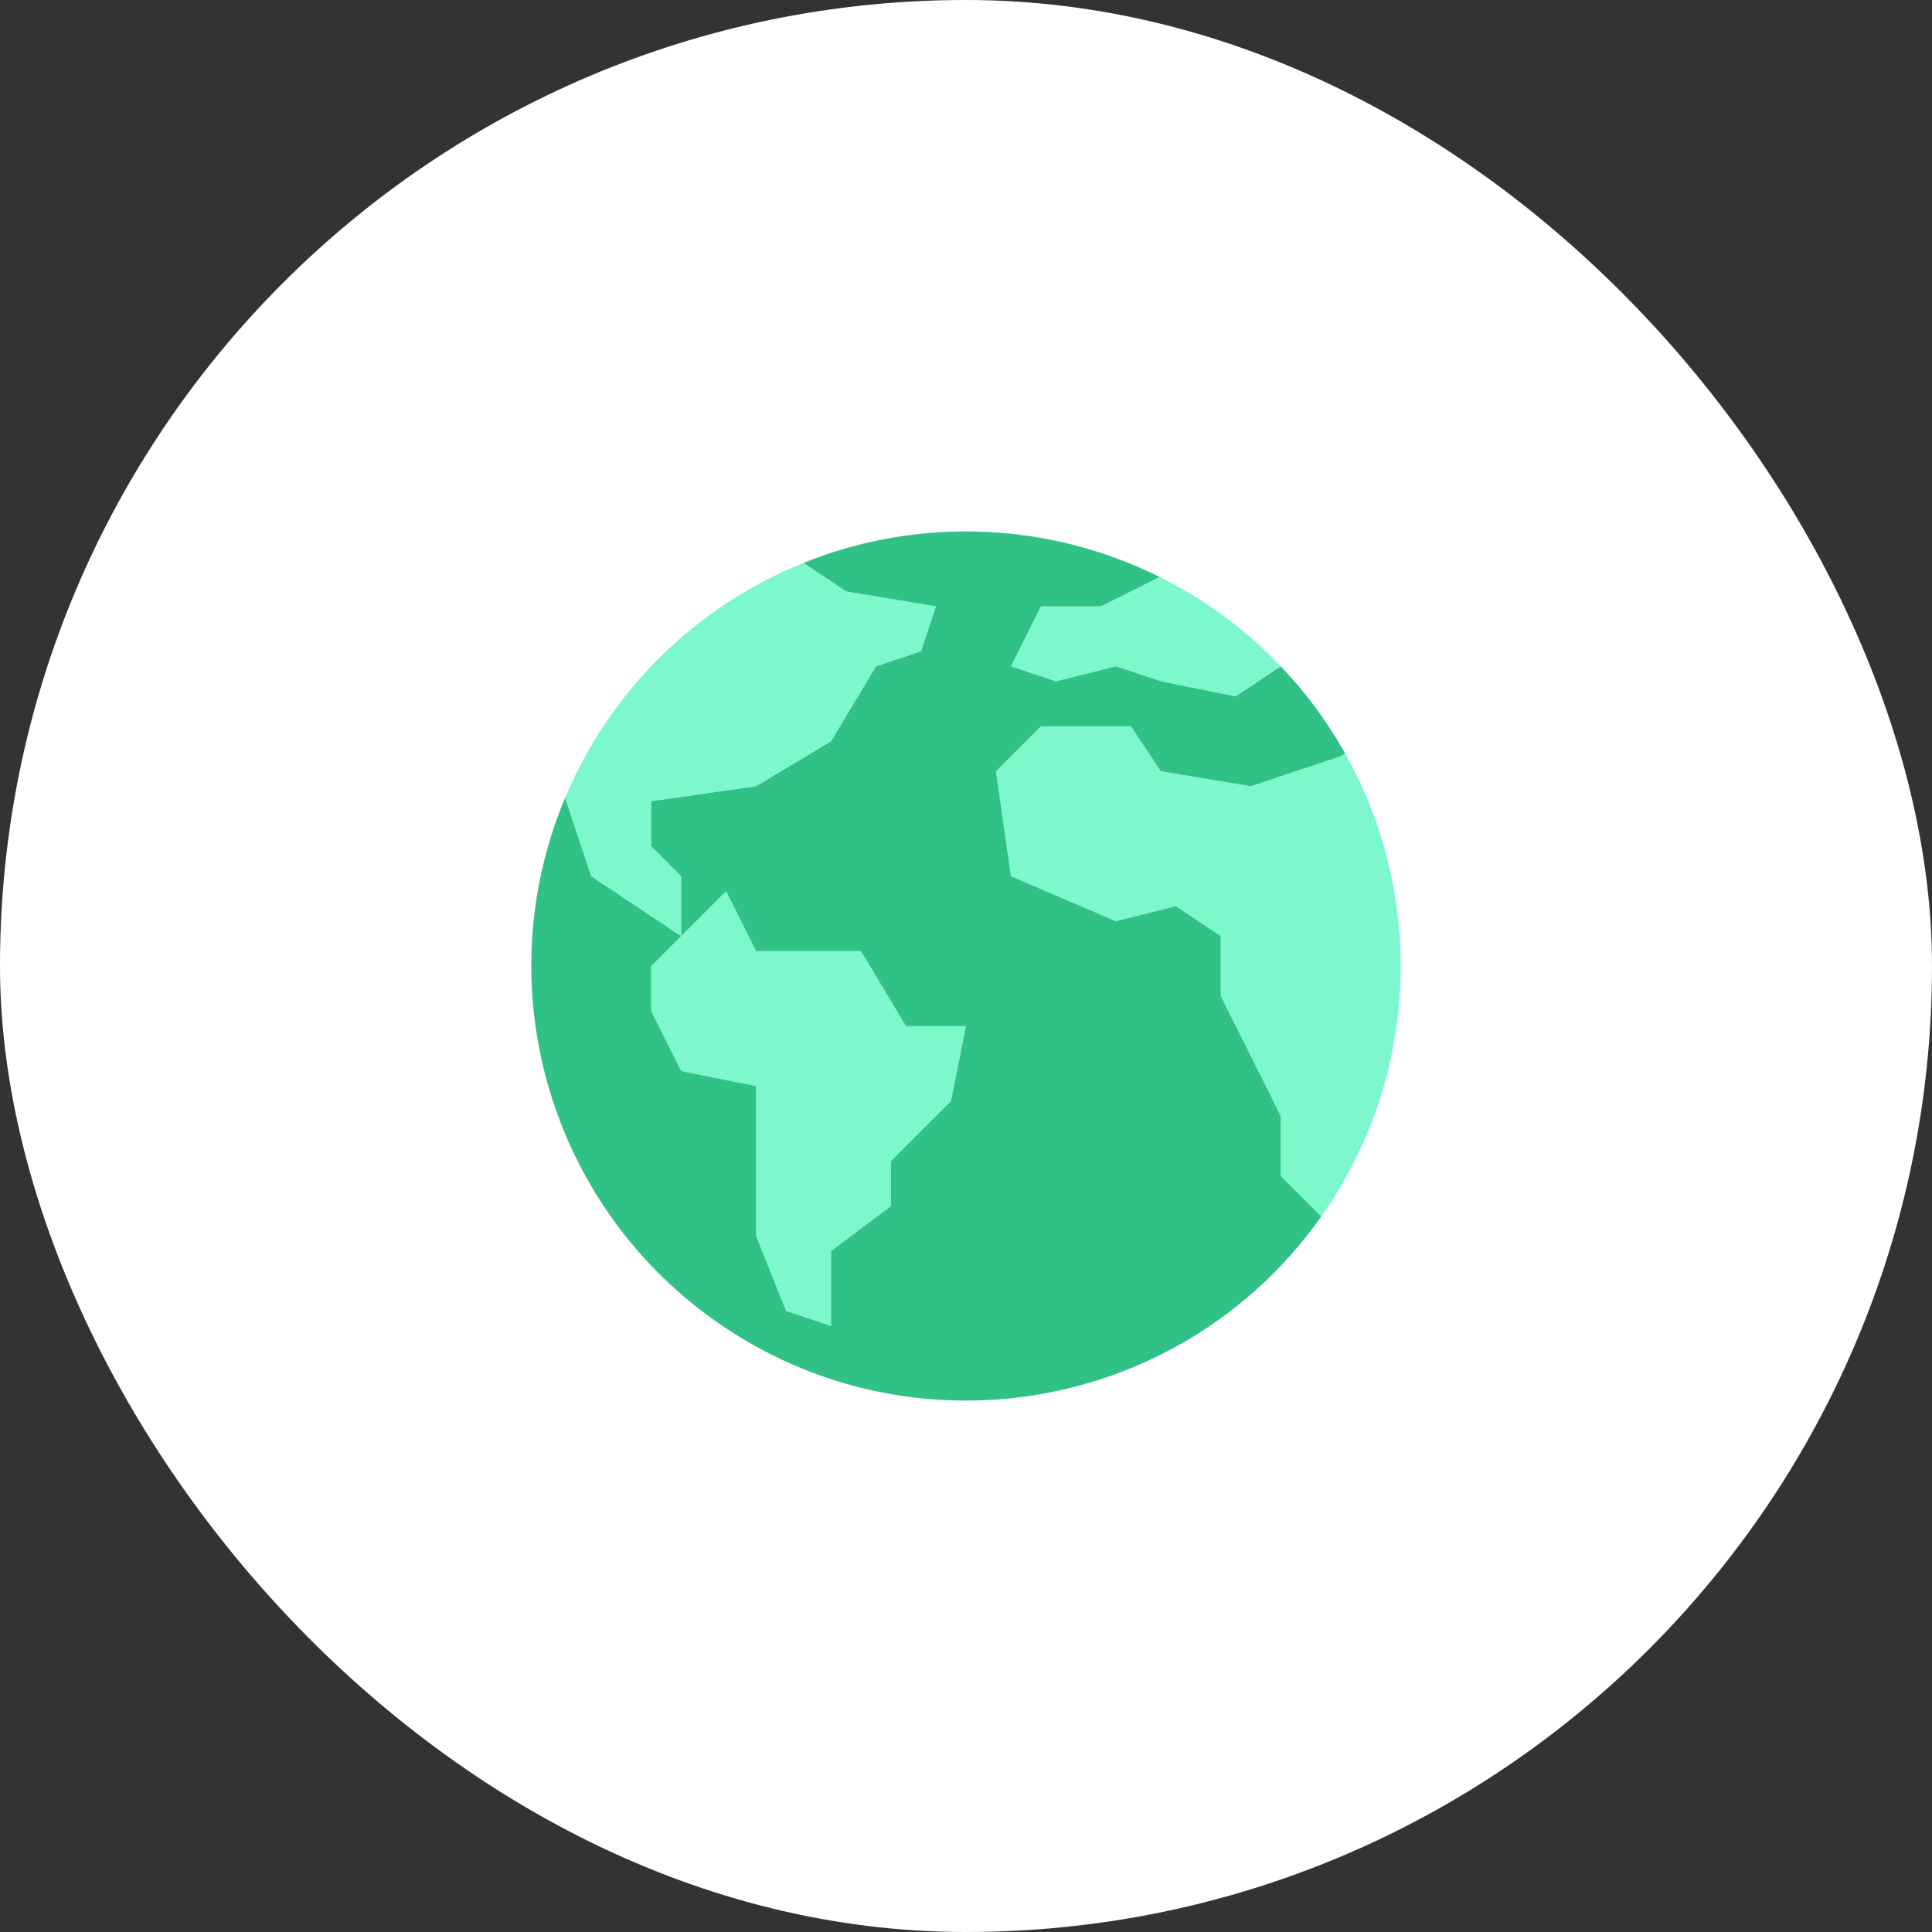 <svg width="80" height="80" viewBox="0 0 80 80" fill="none" xmlns="http://www.w3.org/2000/svg">
<rect x="0" y="0" width="80" height="80" fill="#333333" stroke="none"/>
<rect width="80" height="80" rx="40" fill="white"/>
<g clip-path="url(#clip0_143_20)">
<path d="M53.034 27.592L51.172 28.833L48.068 28.213L46.206 27.592L43.723 28.213L41.861 27.592L43.102 25.109H45.585L48.019 23.892C49.895 24.82 51.593 26.073 53.034 27.592Z" fill="#7DF8CC"/>
<path d="M38.757 25.109L38.136 26.971L36.274 27.592L34.412 30.695L31.308 32.558L26.963 33.178V35.041L28.205 36.282V38.765L26.343 37.523L24.48 36.282L23.4 33.036C25.259 28.605 28.813 25.103 33.27 23.309L35.033 24.488L38.757 25.109Z" fill="#7DF8CC"/>
<path d="M39.999 42.489L39.378 45.592L36.895 48.075V49.937L34.412 51.8V54.903L32.55 54.282L31.308 51.179V44.971L28.205 44.351L26.963 41.868V40.005L28.205 38.764L30.067 36.902L31.308 39.385H35.654L37.516 42.489H39.999Z" fill="#7DF8CC"/>
<path d="M55.703 31.21C59.092 37.255 58.706 44.71 54.71 50.372L53.034 48.696V46.213L51.793 43.73L50.551 41.247V38.764L48.689 37.523L46.206 38.144L41.861 36.281L41.24 31.936L43.103 30.074H46.827L48.068 31.936L51.793 32.557L55.517 31.316L55.703 31.21Z" fill="#7DF8CC"/>
<path d="M43.723 28.212L46.206 27.591L48.068 28.212L51.172 28.833L53.034 27.591C54.074 28.68 54.971 29.895 55.703 31.21L55.517 31.316L51.793 32.557L48.068 31.936L46.827 30.074H43.103L41.24 31.936L41.861 36.282L46.206 38.144L48.689 37.523L50.551 38.765V41.248L51.793 43.73L53.034 46.213V48.696L54.71 50.372C48.978 58.495 37.746 60.433 29.623 54.7C22.725 49.831 20.137 40.822 23.4 33.035L24.48 36.282L26.343 37.523L28.205 38.764L26.963 40.006V41.868L28.205 44.351L31.308 44.972V51.179L32.55 54.283L34.412 54.904V51.8L36.895 49.938V48.075L39.378 45.593L39.999 42.489H37.516L35.654 39.385H31.308L30.067 36.902L28.205 38.764V36.282L26.963 35.04V33.178L31.308 32.557L34.412 30.695L36.274 27.591L38.137 26.971L38.757 25.108L35.033 24.488L33.27 23.308C38.044 21.386 43.412 21.598 48.019 23.892L45.585 25.108H43.102L41.861 27.591L43.723 28.212Z" fill="#30C186"/>
</g>
<defs>
<clipPath id="clip0_143_20">
<rect width="36" height="36" fill="white" transform="translate(22 22)"/>
</clipPath>
</defs>
</svg>
